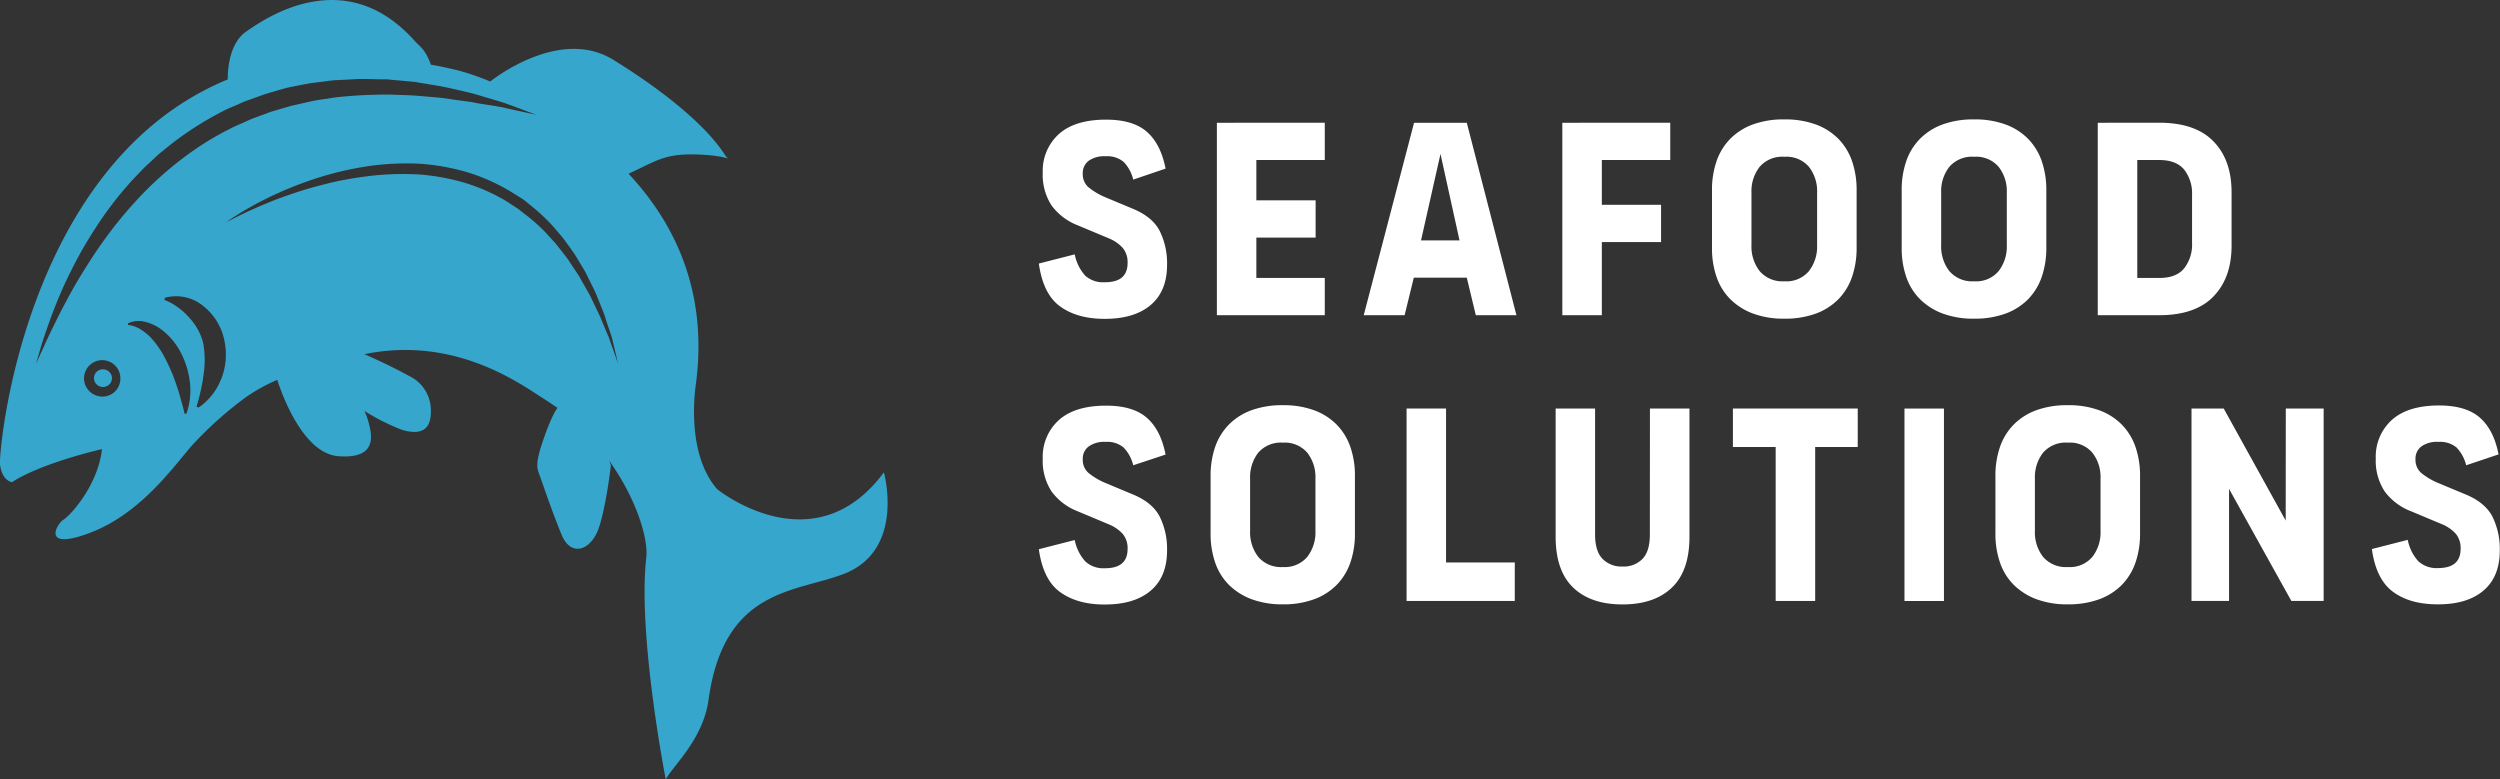 <svg xmlns="http://www.w3.org/2000/svg" viewBox="0 0 584.61 182.18"><rect x="0" y="0" width="584.61" height="182.18" fill="#333333" stroke="none"/><defs><style>.cls-1{fill:#37a6cc;}.cls-2{fill:#fff;}</style></defs><g id="Layer_2" data-name="Layer 2"><g id="Layer_1-2" data-name="Layer 1"><ellipse class="cls-1" cx="24.07" cy="88.43" rx="2.07" ry="2.11" transform="translate(-66.49 102.46) rotate(-83.58)"/><path class="cls-1" d="M197.37,134.19c14.41-5.61,9.32-23.73,9.32-23.73-16.45,22.2-39,3.92-39,3.92-6.93-8-5.34-21.7-5-24.3,3-21.82-4.93-37.94-15.71-49.46,6.84-3.13,8.48-4.79,16.44-4.48s7.22,1.91,6-.08C165.43,29.92,156.4,22,143.44,14c-11.72-7.27-26.17,3-28.8,5.06a60.55,60.55,0,0,0-7.49-2.59c-2.17-.52-4.29-1-6.38-1.34-1.39-3.75-2.58-4.2-3.83-5.6C80.72-8.59,62.24,4.11,57.5,7.44c-4,2.8-4.26,9.19-4.24,11.13C5.53,38.23-.33,105.55,0,108.57c.45,3.91,2.8,4.18,2.8,4.18,7-4.55,21.05-7.73,21.05-7.73-.95,8.5-7.38,15.5-9,16.5s-5.29,7.42,6.19,3.08,19-14.72,23.64-20.2A87.6,87.6,0,0,1,57.27,93.05a40,40,0,0,1,7.57-4.22c.69,2.18,5.7,17.2,14.28,17.85,9.26.71,7.81-5.07,7.1-7.79a14.59,14.59,0,0,0-1-2.79,50.53,50.53,0,0,0,8.77,4.41c5.94,1.79,6.72-1.66,6.76-4a9,9,0,0,0-4-8,128.35,128.35,0,0,0-11.55-5.68c21.5-4.45,37,7.33,42.15,10.54,1,.64,2,1.32,3,2-.46.65-1.62,2.58-3.26,7.35-2.15,6.25-1.48,6.78-.67,9.06s2.65,7.74,4.89,13.23,7.06,3.64,8.8-1.78,2.74-14.43,2.74-14.43a7.34,7.34,0,0,0-.45-1.15c6.39,8.93,9.23,18.25,8.73,22.73-2.05,18.19,4.55,51.86,4.55,51.86,1.86-3.35,8.7-9.38,10-18.52C169.26,137.44,186.11,138.57,197.37,134.19ZM117.28,22.35l-.23-.11h0Zm-103,50.36c-1.26,2.52-2.36,4.72-3.21,6.56C9.35,83,8.42,85.08,8.42,85.08l.46-1.61c.31-1,.73-2.59,1.38-4.52s1.45-4.28,2.49-6.93,2.3-5.62,3.91-8.76a92.44,92.44,0,0,1,5.65-9.89A81.73,81.73,0,0,1,30,43.18c.71-.85,1.51-1.65,2.29-2.47s1.56-1.65,2.41-2.41,1.68-1.59,2.55-2.36L40,33.72a75.83,75.83,0,0,1,12-7.65c1-.58,2.18-1,3.27-1.49s2.18-1,3.31-1.34L62,22l3.41-1,1.7-.47,1.71-.36,3.41-.65c1.13-.19,2.27-.29,3.39-.44s2.24-.32,3.35-.35l3.31-.17,1.62-.09c.54,0,1.08,0,1.61,0l3.17.08,1.55,0c.52,0,1,.09,1.53.13l3,.27c1,.11,2,.14,2.88.32l5.43.9c1.73.33,3.37.73,4.93,1.08l2.27.54c.74.18,1.44.41,2.12.61l3.82,1.14,1.69.52,1.52.55c1.92.69,3.41,1.28,4.43,1.66l1.56.59-1.63-.37c-1.06-.24-2.63-.56-4.6-1l-1.56-.37-1.73-.31L112,24.2c-.69-.13-1.4-.29-2.14-.39l-2.28-.31c-1.56-.2-3.19-.49-4.9-.67l-5.35-.46c-1.85-.14-3.76-.15-5.72-.24a107.93,107.93,0,0,0-12.27.55c-1.07.07-2.11.31-3.18.45s-2.14.3-3.21.52l-3.2.73-1.62.36-1.59.46-3.2.94-3.15,1.17a32.16,32.16,0,0,0-3.1,1.29C56,29.08,55,29.48,54,30A71,71,0,0,0,42.62,37.1a82.31,82.31,0,0,0-9.72,8.71A98.33,98.33,0,0,0,25,55.24c-2.33,3.16-4.34,6.3-6.14,9.24S15.6,70.22,14.28,72.71Zm9.3,20A4.25,4.25,0,1,1,28.12,89,4.18,4.18,0,0,1,23.58,92.73Zm20,4-.39.08q-.39-1.59-.84-3.18c-.29-1.05-.6-2.1-.94-3.14a41.52,41.52,0,0,0-2.48-6.05,22.23,22.23,0,0,0-3.59-5.39,12.08,12.08,0,0,0-2.46-2A6.59,6.59,0,0,0,29.94,76v-.4a5.87,5.87,0,0,1,4-.34,10.3,10.3,0,0,1,3.66,1.69,15.75,15.75,0,0,1,4.83,5.81,19.64,19.64,0,0,1,2,6.86A16.36,16.36,0,0,1,43.58,96.78Zm8.18-8.2a14.26,14.26,0,0,1-5.31,6.78l-.5-.17c.36-1.18.68-2.37.94-3.57a31.62,31.62,0,0,0,.66-3.6,23.22,23.22,0,0,0,0-7.58,13.4,13.4,0,0,0-3.29-6.07,14.61,14.61,0,0,0-2.66-2.43,13,13,0,0,0-3.16-1.74l.15-.51a10,10,0,0,1,8.88,1.89,13.72,13.72,0,0,1,5,8.1A15.76,15.76,0,0,1,51.76,88.58Zm91.06-8.32c-.13-.37-.28-.77-.42-1.19s-.36-.83-.54-1.28l-1.2-2.88c-.4-1-.94-2.1-1.49-3.22s-1.06-2.32-1.75-3.5l-2.1-3.69-2.51-3.78c-.92-1.24-1.92-2.48-2.92-3.76l-1.67-1.81a22.52,22.52,0,0,0-1.73-1.8A41.39,41.39,0,0,0,122.63,50l-1-.79a8.08,8.08,0,0,0-1.06-.75l-2.19-1.43a43.43,43.43,0,0,0-9.7-4.28,51.49,51.49,0,0,0-10.47-1.94A68.92,68.92,0,0,0,87.8,41a89.5,89.5,0,0,0-9.66,1.54c-3,.72-5.9,1.47-8.49,2.33s-5,1.71-7,2.55c-1,.42-2,.83-2.87,1.22s-1.69.76-2.42,1.1c-1.45.69-2.58,1.25-3.34,1.66L52.84,52l1.09-.75c.35-.24.8-.53,1.33-.87s1.13-.72,1.83-1.12c1.39-.82,3.1-1.79,5.13-2.78,1-.52,2.09-1,3.24-1.53s2.38-1,3.68-1.53a84.47,84.47,0,0,1,8.53-2.82,77,77,0,0,1,9.87-1.94,63.42,63.42,0,0,1,10.82-.36,52.74,52.74,0,0,1,11,2,45.3,45.3,0,0,1,10.27,4.63L122,46.4a9.82,9.82,0,0,1,1.1.82l1.06.87a43,43,0,0,1,4,3.61,24.66,24.66,0,0,1,1.77,1.93l1.67,1.95c1,1.38,2,2.7,2.87,4l2.4,4,1.93,3.9a19.09,19.09,0,0,1,.83,1.87c.25.61.5,1.21.73,1.8.48,1.18.94,2.28,1.26,3.36s.68,2.07,1,3c.15.46.29.91.43,1.33s.21.84.31,1.24L144.53,85Z"/><path class="cls-2" d="M265,42a8.9,8.9,0,0,0-2.27-4.16,5.93,5.93,0,0,0-4.15-1.3h-.06a6.22,6.22,0,0,0-3.95,1.07,3.55,3.55,0,0,0-1.37,3,4,4,0,0,0,1.27,3.12,15.84,15.84,0,0,0,4.18,2.47l6.22,2.6q4.61,1.89,6.32,5.21a17,17,0,0,1,1.72,7.93q0,6.12-3.81,9.37t-10.76,3.25h-.06c-4.3,0-7.76-1-10.41-2.93s-4.29-5.29-4.94-10l8.39-2.15a10.37,10.37,0,0,0,2.47,5A6.23,6.23,0,0,0,258.34,66h.07q5.26,0,5.27-4.49A5.24,5.24,0,0,0,262.57,58a9,9,0,0,0-3.32-2.28l-7.15-3a13.74,13.74,0,0,1-6.18-4.65,13.09,13.09,0,0,1-2.08-7.71,11.56,11.56,0,0,1,3.76-9q3.77-3.37,11-3.38h.07q6.3,0,9.54,2.86t4.35,8.59Z"/><path class="cls-2" d="M309.79,28.7v8.72h-16v9.43h13.86v8.71H293.79V65h16v8.71H284.56v-45Z"/><path class="cls-2" d="M354.61,73.71h-9.5L343,64.93H330.61l-2.15,8.78H318.9l11.77-45H343ZM336.85,36,332.3,56.21h9Z"/><path class="cls-2" d="M390.58,28.7v8.72h-16V47.89h13.85V56.6H374.58V73.71h-9.24v-45Z"/><path class="cls-2" d="M417.31,27.92a20.86,20.86,0,0,1,7.26,1.17,14.34,14.34,0,0,1,5.3,3.35,14,14,0,0,1,3.22,5.24,20.65,20.65,0,0,1,1.07,6.83v13.4a20.69,20.69,0,0,1-1.07,6.83A14,14,0,0,1,429.87,70a14.34,14.34,0,0,1-5.3,3.35,20.86,20.86,0,0,1-7.26,1.17h-.06a20.5,20.5,0,0,1-7.32-1.2,14.87,14.87,0,0,1-5.3-3.35,13.61,13.61,0,0,1-3.22-5.2,20.44,20.44,0,0,1-1.07-6.83V44.51a20.4,20.4,0,0,1,1.07-6.83,13.84,13.84,0,0,1,3.22-5.24,14.34,14.34,0,0,1,5.3-3.35,21,21,0,0,1,7.32-1.17Zm0,37.86A6.86,6.86,0,0,0,423,63.4a9.36,9.36,0,0,0,1.92-6.08V45A9.22,9.22,0,0,0,423,39a6.92,6.92,0,0,0-5.69-2.34h-.06A7,7,0,0,0,411.49,39,9.22,9.22,0,0,0,409.57,45V57.32a9.36,9.36,0,0,0,1.92,6.08,7,7,0,0,0,5.76,2.38Z"/><path class="cls-2" d="M461.67,27.92a20.86,20.86,0,0,1,7.26,1.17,14.34,14.34,0,0,1,5.3,3.35,14,14,0,0,1,3.22,5.24,20.65,20.65,0,0,1,1.07,6.83v13.4a20.69,20.69,0,0,1-1.07,6.83A14,14,0,0,1,474.23,70a14.34,14.34,0,0,1-5.3,3.35,20.86,20.86,0,0,1-7.26,1.17h-.06a20.5,20.5,0,0,1-7.32-1.2,14.87,14.87,0,0,1-5.3-3.35,13.61,13.61,0,0,1-3.22-5.2,20.44,20.44,0,0,1-1.07-6.83V44.51a20.4,20.4,0,0,1,1.07-6.83A13.84,13.84,0,0,1,449,32.44a14.34,14.34,0,0,1,5.3-3.35,21,21,0,0,1,7.32-1.17Zm0,37.86a6.86,6.86,0,0,0,5.69-2.38,9.36,9.36,0,0,0,1.92-6.08V45A9.22,9.22,0,0,0,467.36,39a6.92,6.92,0,0,0-5.69-2.34h-.06A7,7,0,0,0,455.85,39,9.22,9.22,0,0,0,453.93,45V57.32a9.36,9.36,0,0,0,1.92,6.08,7,7,0,0,0,5.76,2.38Z"/><path class="cls-2" d="M504.93,28.7q8.44,0,12.68,4.36T521.84,45V57.45q0,7.49-4.23,11.87t-12.68,4.39H490.55v-45ZM499.79,65h5.14q4,0,5.82-2.25a9,9,0,0,0,1.85-5.89V45.55a9,9,0,0,0-1.85-5.89c-1.24-1.5-3.18-2.24-5.82-2.24h-5.14Z"/><path class="cls-2" d="M265,108.8a9,9,0,0,0-2.27-4.17,6,6,0,0,0-4.15-1.3h-.06a6.22,6.22,0,0,0-3.95,1.08,3.55,3.55,0,0,0-1.37,3,4,4,0,0,0,1.27,3.12,15.84,15.84,0,0,0,4.18,2.47l6.22,2.6c3.07,1.26,5.18,3,6.32,5.21a17,17,0,0,1,1.72,7.93q0,6.12-3.81,9.37t-10.76,3.25h-.06c-4.3,0-7.76-1-10.41-2.93s-4.29-5.29-4.94-10l8.39-2.15a10.38,10.38,0,0,0,2.47,5,6.19,6.19,0,0,0,4.55,1.6h.07q5.26,0,5.27-4.49a5.24,5.24,0,0,0-1.11-3.51,9,9,0,0,0-3.32-2.28l-7.15-3a13.74,13.74,0,0,1-6.18-4.65,13.09,13.09,0,0,1-2.08-7.71,11.55,11.55,0,0,1,3.76-9q3.77-3.37,11-3.38h.07q6.3,0,9.54,2.86t4.35,8.58Z"/><path class="cls-2" d="M300,94.75a20.76,20.76,0,0,1,7.25,1.17,14.34,14.34,0,0,1,5.3,3.35,14,14,0,0,1,3.22,5.23,20.44,20.44,0,0,1,1.07,6.83v13.4a20.4,20.4,0,0,1-1.07,6.83,14,14,0,0,1-3.22,5.24,14.34,14.34,0,0,1-5.3,3.35,20.76,20.76,0,0,1-7.25,1.17H300a20.58,20.58,0,0,1-7.32-1.2,15,15,0,0,1-5.3-3.35,13.69,13.69,0,0,1-3.22-5.21,20.65,20.65,0,0,1-1.07-6.83v-13.4a20.69,20.69,0,0,1,1.07-6.83,14,14,0,0,1,3.22-5.23,14.34,14.34,0,0,1,5.3-3.35A21.05,21.05,0,0,1,300,94.75Zm0,37.85a6.89,6.89,0,0,0,5.69-2.37,9.36,9.36,0,0,0,1.92-6.08v-12.3a9.25,9.25,0,0,0-1.92-6,6.94,6.94,0,0,0-5.69-2.34H300a7,7,0,0,0-5.76,2.34,9.3,9.3,0,0,0-1.91,6v12.3a9.41,9.41,0,0,0,1.91,6.08A7,7,0,0,0,300,132.6Z"/><path class="cls-2" d="M338.15,95.53v36h16.07v9h-25.3v-45Z"/><path class="cls-2" d="M385.83,95.53h9.24v30q0,7.94-4.1,11.87t-11.51,3.94h-.07q-7.41,0-11.51-3.94t-4.1-11.87v-30H373V125q0,3.9,1.75,5.69a6.15,6.15,0,0,0,4.62,1.79h.07a6.13,6.13,0,0,0,4.65-1.79q1.72-1.78,1.72-5.69Z"/><path class="cls-2" d="M434.42,95.53v9h-9.95v36h-9.24v-36h-10v-9Z"/><path class="cls-2" d="M445.35,140.54v-45h9.23v45Z"/><path class="cls-2" d="M483.59,94.75a20.76,20.76,0,0,1,7.25,1.17,14.3,14.3,0,0,1,5.31,3.35,14,14,0,0,1,3.22,5.23,20.69,20.69,0,0,1,1.07,6.83v13.4a20.65,20.65,0,0,1-1.07,6.83,14,14,0,0,1-3.22,5.24,14.3,14.3,0,0,1-5.31,3.35,20.76,20.76,0,0,1-7.25,1.17h-.06a20.5,20.5,0,0,1-7.32-1.2,15,15,0,0,1-5.3-3.35,13.57,13.57,0,0,1-3.22-5.21,20.4,20.4,0,0,1-1.07-6.83v-13.4a20.44,20.44,0,0,1,1.07-6.83,13.88,13.88,0,0,1,3.22-5.23,14.34,14.34,0,0,1,5.3-3.35,21,21,0,0,1,7.32-1.17Zm0,37.85a6.88,6.88,0,0,0,5.69-2.37,9.36,9.36,0,0,0,1.92-6.08v-12.3a9.25,9.25,0,0,0-1.92-6,6.92,6.92,0,0,0-5.69-2.34h-.06a7,7,0,0,0-5.76,2.34,9.25,9.25,0,0,0-1.92,6v12.3a9.36,9.36,0,0,0,1.92,6.08,7,7,0,0,0,5.76,2.37Z"/><path class="cls-2" d="M534.52,95.53h8.85v45h-7.55l-14.57-26.21v26.21h-8.78v-45H520l14.5,26.21Z"/><path class="cls-2" d="M576.7,108.8a9.08,9.08,0,0,0-2.27-4.17,6,6,0,0,0-4.15-1.3h-.07a6.24,6.24,0,0,0-4,1.08,3.54,3.54,0,0,0-1.36,3,4.05,4.05,0,0,0,1.26,3.12,16,16,0,0,0,4.18,2.47l6.23,2.6c3.07,1.26,5.17,3,6.32,5.21a17.09,17.09,0,0,1,1.72,7.93q0,6.12-3.82,9.37T570,141.32H570q-6.44,0-10.41-2.93t-4.94-10l8.39-2.15a10.38,10.38,0,0,0,2.47,5,6.21,6.21,0,0,0,4.56,1.6h.06q5.26,0,5.27-4.49a5.24,5.24,0,0,0-1.11-3.51,9,9,0,0,0-3.31-2.28l-7.16-3a13.74,13.74,0,0,1-6.18-4.65,13.09,13.09,0,0,1-2.08-7.71,11.55,11.55,0,0,1,3.76-9q3.76-3.37,11-3.38h.06q6.3,0,9.54,2.86c2.16,1.91,3.62,4.77,4.35,8.58Z"/></g></g></svg>